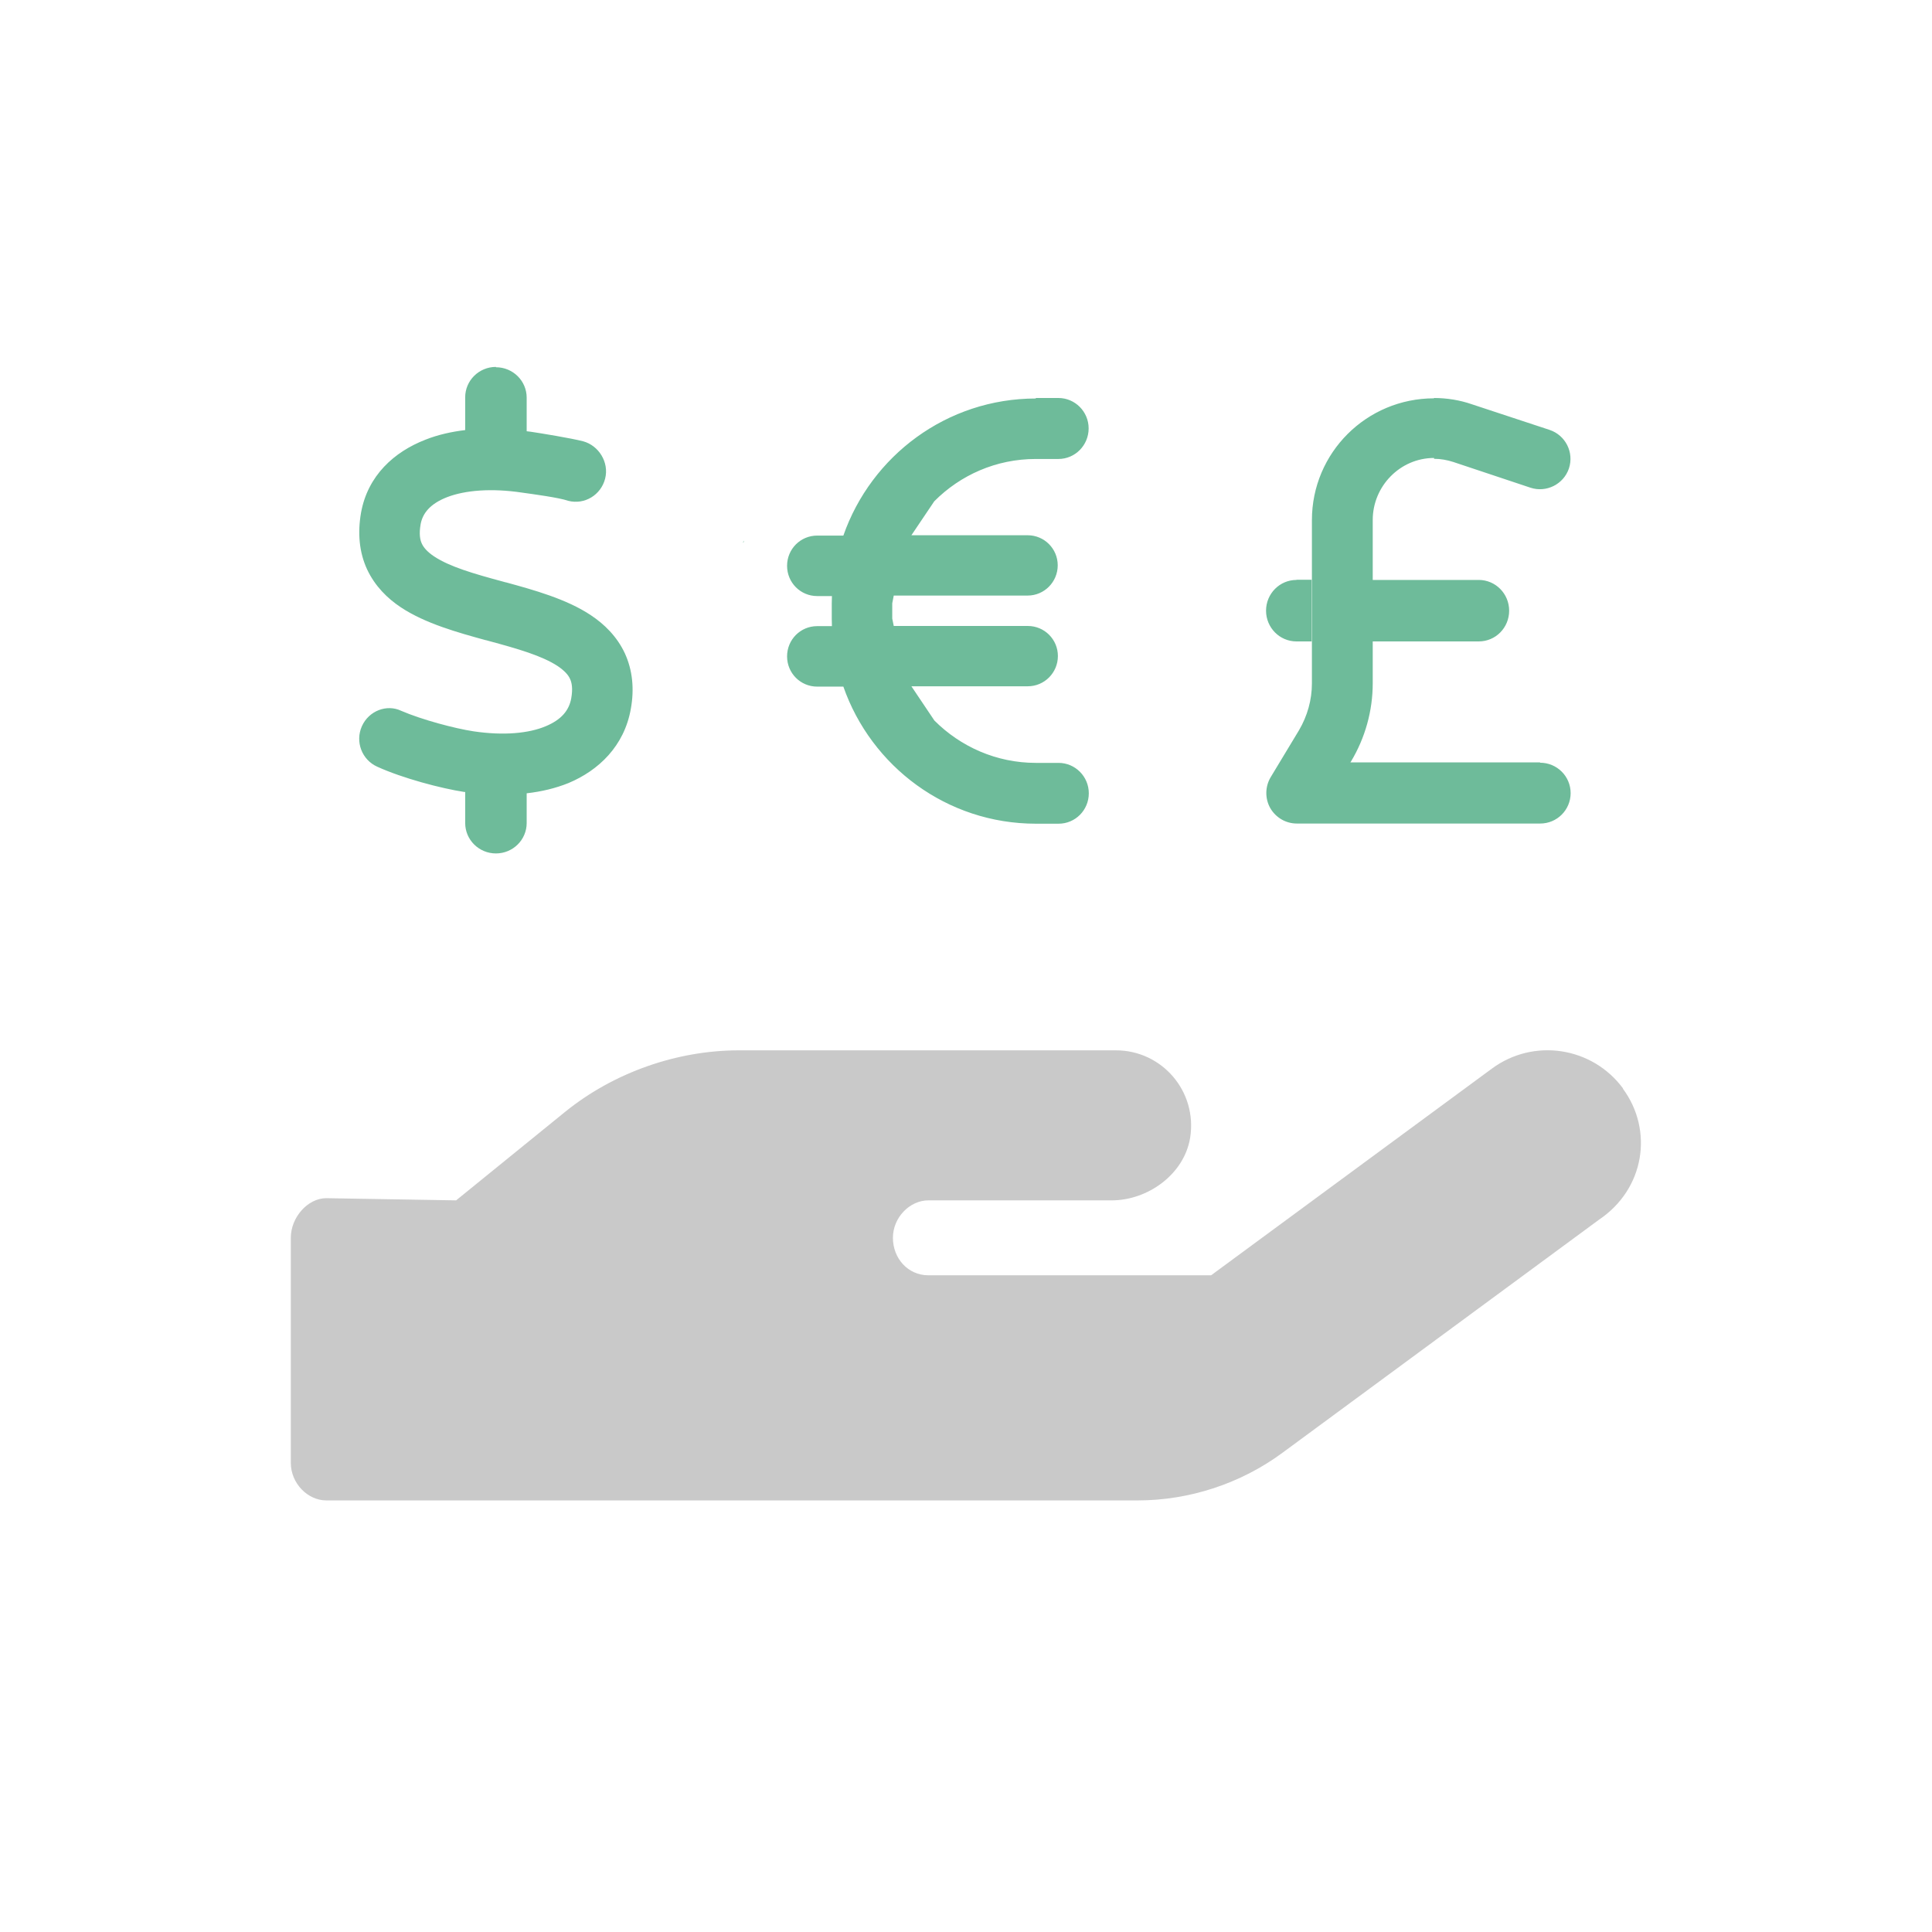 <?xml version="1.0" encoding="UTF-8"?>
<svg id="Layer_1" xmlns="http://www.w3.org/2000/svg" viewBox="0 0 115 115">
  <defs>
    <style>
      .cls-1 {
        fill: #c9c9c9;
      }

      .cls-1, .cls-2 {
        fill-rule: evenodd;
      }

      .cls-2 {
        fill: #6ebb9a;
      }
    </style>
  </defs>
  <path class="cls-2" d="M44.29,32.18l-.07.1h.04l.03-.1h0ZM77.17,34.51h.9v3.67h-.9c-1,0-1.81-.82-1.81-1.83s.81-1.83,1.81-1.83h0ZM85.35,23.69c.78,0,1.56.13,2.25.37l4.64,1.53c.95.32,1.46,1.34,1.15,2.29-.32.95-1.35,1.46-2.29,1.15l-4.59-1.53c-.37-.12-.76-.19-1.15-.19v-.05c-2.02,0-3.65,1.68-3.65,3.69v3.57h6.31c1,0,1.81.82,1.81,1.83s-.8,1.83-1.81,1.83h-6.31v2.49c0,1.64-.45,3.25-1.29,4.65l-.04.06h11.29v.02c1.01,0,1.82.81,1.82,1.81s-.81,1.81-1.81,1.81h-14.49c-.65,0-1.25-.35-1.58-.92-.32-.57-.31-1.27.02-1.83l1.69-2.8c.5-.85.77-1.81.77-2.79v-9.72c0-4.01,3.25-7.25,7.27-7.25h0ZM61.65,23.69h1.35c.99,0,1.8.81,1.8,1.81h0c0,1-.8,1.82-1.8,1.82h-1.35c-2.36,0-4.49.96-6.04,2.52l-1.36,2.02h6.92c.99,0,1.79.8,1.79,1.79s-.8,1.8-1.79,1.8h-7.97l-.09.46v.91l.09.44h7.98c.99,0,1.79.8,1.79,1.79s-.8,1.8-1.79,1.8h-6.93l1.37,2.04c1.55,1.55,3.68,2.52,6.04,2.52h1.35c.99,0,1.8.81,1.8,1.81s-.8,1.81-1.8,1.81h-1.35c-5.3,0-9.8-3.41-11.46-8.16h-1.56c-.99,0-1.79-.8-1.79-1.8s.8-1.8,1.79-1.8h.88c0-.15-.01-.3-.01-.44v-.91c0-.15.01-.3.01-.44h-.88c-.99,0-1.79-.8-1.79-1.8s.8-1.8,1.79-1.8h1.56c1.66-4.75,6.16-8.16,11.46-8.16h0ZM29.52,21.86c1.01,0,1.83.81,1.83,1.81v2c.08.01.16.02.25.03.6.09,2.39.38,3.12.57.91.25,1.55,1.24,1.3,2.22-.25.98-1.23,1.57-2.2,1.32-.53-.19-2.12-.4-2.76-.49-1.81-.27-3.37-.14-4.44.27-1.03.4-1.46.97-1.58,1.6-.11.61-.03.96.07,1.17.1.22.31.48.73.76.92.61,2.32,1.02,4.14,1.51.05.02.11.03.16.04,1.6.44,3.58.98,5.03,1.95.8.53,1.55,1.26,2.02,2.26.47,1.02.57,2.15.36,3.31-.39,2.22-1.92,3.67-3.71,4.42-.77.31-1.6.51-2.49.61v1.77c0,1-.82,1.81-1.83,1.81s-1.83-.81-1.83-1.81v-1.85s-.05,0-.05,0h-.01c-1.37-.21-3.65-.81-5.17-1.5-.92-.41-1.33-1.49-.92-2.41.41-.92,1.48-1.33,2.34-.92,1.23.53,3.18,1.05,4.3,1.22,1.81.27,3.3.12,4.3-.3.96-.4,1.39-.96,1.52-1.65.11-.61.03-.96-.07-1.17-.1-.23-.32-.48-.73-.76-.93-.61-2.33-1.02-4.15-1.51-.05-.02-.11-.03-.16-.04-1.6-.44-3.57-.98-5.03-1.95-.8-.53-1.54-1.26-2.01-2.26-.47-1.02-.57-2.16-.36-3.37.4-2.22,1.98-3.63,3.84-4.35.73-.29,1.53-.47,2.36-.57v-1.95c0-1,.82-1.81,1.83-1.81h0Z"/>
  <path class="cls-1" d="M96.61,64.79c-1.83-2.48-5.32-3.02-7.81-1.18l-16.71,12.3h-16.83c-1.22,0-2.11-1.01-2.11-2.23s1.01-2.23,2.11-2.23h10.92c2.11,0,4.29-1.52,4.66-3.71.45-2.79-1.69-5.22-4.41-5.22h-22.45c-3.64,0-7.41,1.29-10.34,3.66l-6.49,5.27-7.73-.13c-1.1,0-2.11,1.14-2.11,2.36v13.39c0,1.23,1.01,2.24,2.11,2.24h48.3c3.07,0,6.13-1,8.61-2.83l18.85-13.88c2.72-1.83,3.25-5.32,1.42-7.8h0Z"/>
</svg>